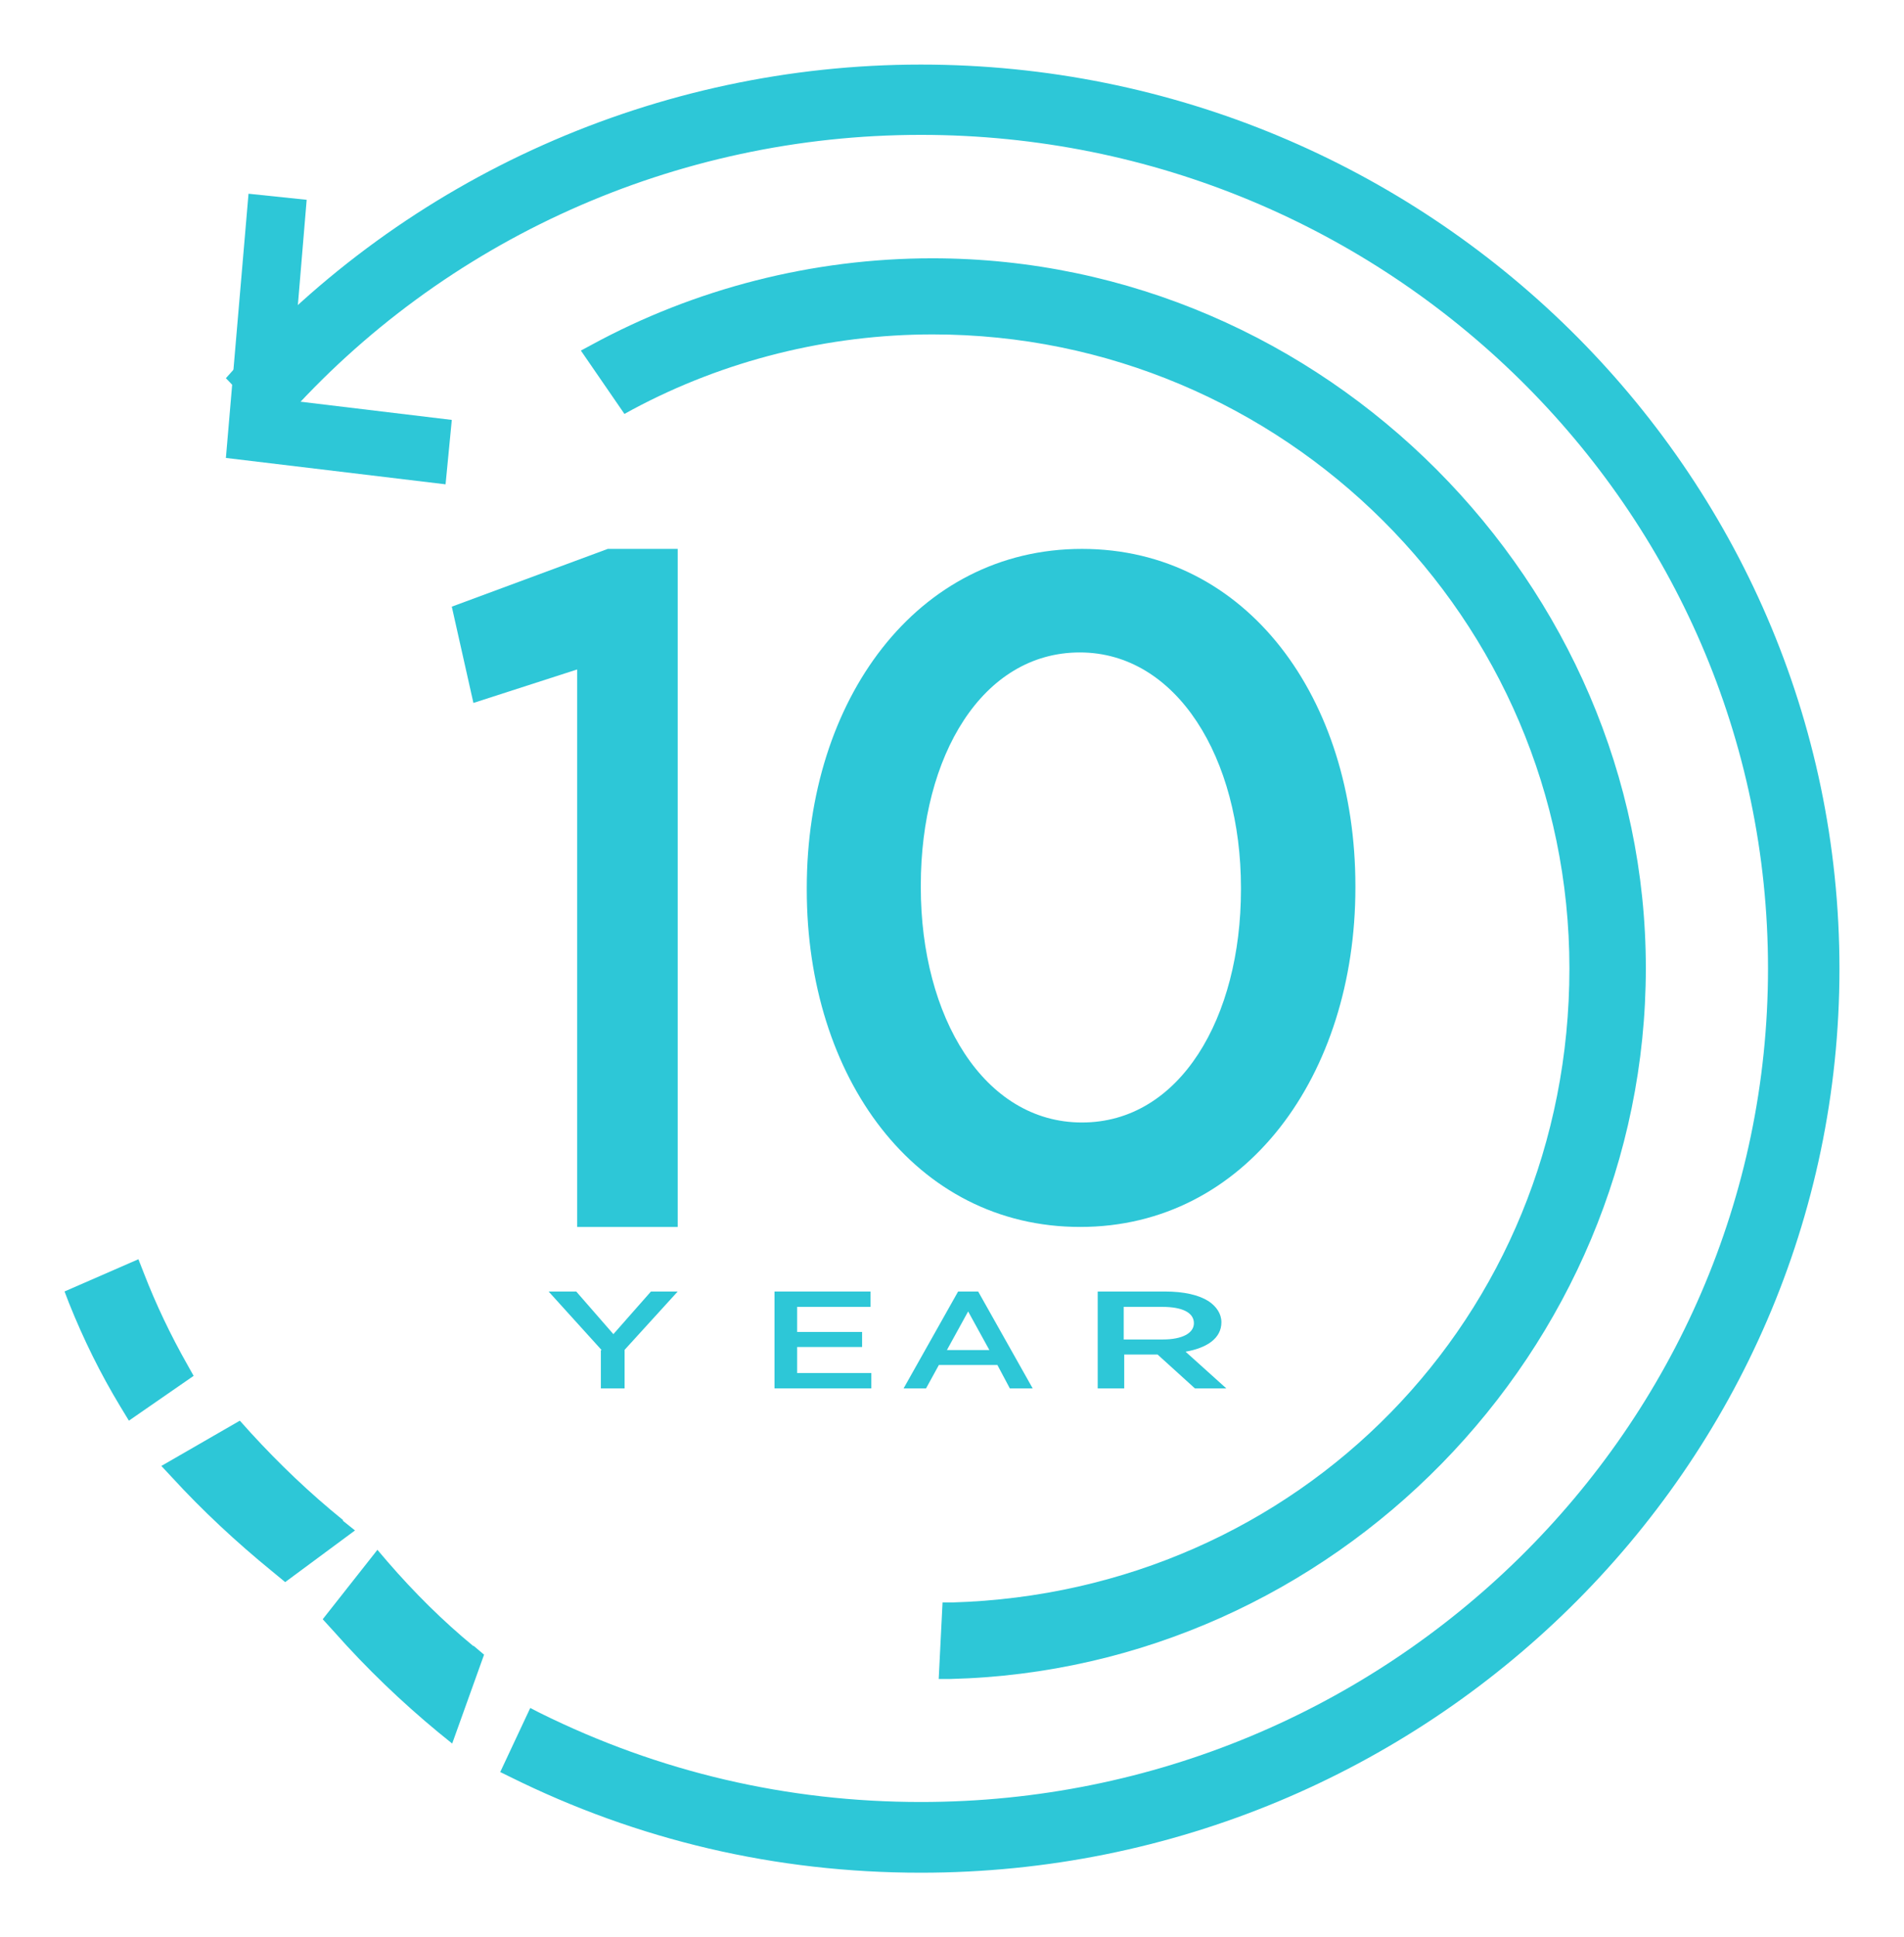 <svg width="59" height="60" viewBox="0 0 59 60" fill="none" xmlns="http://www.w3.org/2000/svg">
<path d="M8.983 12.402L9.503 6.188L7.701 6L7 14.183L13.807 15L14 13.005L8.983 12.402Z" fill="#2DC7D7"/>
<path d="M28.535 2C20.387 2 12.607 5.465 7.196 11.494L7 11.713L8.533 13.311L8.768 13.04C13.746 7.411 20.951 4.177 28.535 4.177C43.01 4.177 54.786 15.758 54.786 29.994C54.786 44.229 43.01 55.81 28.535 55.81C24.396 55.81 20.427 54.882 16.733 53.053L16.431 52.898L15.501 54.882L15.79 55.024C19.759 56.995 24.042 58 28.535 58C44.228 58 57 45.44 57 30.006C57 14.573 44.228 2 28.535 2Z" fill="#2DC7D7"/>
<path d="M10.637 47.084C9.595 46.243 8.647 45.332 7.779 44.386L7.432 44L5 45.402L5.316 45.741C6.279 46.792 7.337 47.773 8.426 48.661L8.837 49L11 47.4L10.621 47.096L10.637 47.084Z" fill="#2DC7D7"/>
<path d="M5.82 42.291C5.28 41.34 4.83 40.388 4.469 39.459L4.289 39L2 39.998L2.141 40.365C2.592 41.489 3.106 42.532 3.723 43.553L3.994 44L6 42.612L5.82 42.291Z" fill="#2DC7D7"/>
<path d="M14.671 50.984C13.732 50.211 12.841 49.33 12.012 48.371L11.695 48L10 50.15L10.366 50.551C11.366 51.68 12.451 52.717 13.573 53.644L14.012 54L15 51.247L14.671 50.969V50.984Z" fill="#2DC7D7"/>
<path d="M28.89 8C25.185 8 21.533 8.935 18.318 10.687L18 10.858L19.35 12.82L19.614 12.675C22.446 11.161 25.661 10.357 28.903 10.357C39.779 10.357 48.632 19.168 48.632 29.993C48.632 40.819 40.229 49.313 29.512 49.63H29.207L29.088 52H29.445C41.328 51.71 51 41.833 51 29.98C51 18.128 41.089 8 28.89 8Z" fill="#2DC7D7"/>
<path d="M17.884 20.734L14.67 21.771L14 18.789L18.833 17H21V38H17.884V20.72V20.734Z" fill="#2DC7D7"/>
<path d="M25 27.548V27.493C25 21.687 28.4 17 33.527 17C38.653 17 42 21.645 42 27.438V27.493C42 33.3 38.6 38 33.473 38C28.347 38 25 33.355 25 27.562V27.548ZM38.454 27.548V27.493C38.454 23.498 36.475 20.207 33.46 20.207C30.445 20.207 28.533 23.401 28.533 27.424V27.479C28.533 31.488 30.485 34.765 33.527 34.765C36.568 34.765 38.454 31.516 38.454 27.548Z" fill="#2DC7D7"/>
<path d="M18.645 41.816L17 40H17.856L19.007 41.32L20.171 40H21L19.355 41.806V43H18.619V41.816H18.645Z" fill="#2DC7D7"/>
<path d="M24 40H26.974V40.476H24.701V41.252H26.714V41.718H24.701V42.524H27V43H24V40Z" fill="#2DC7D7"/>
<path d="M29.689 40H30.311L32 43H31.292L30.907 42.276H29.093L28.696 43H28L29.689 40ZM30.658 41.813L30 40.617L29.342 41.813H30.658Z" fill="#2DC7D7"/>
<path d="M34 40H36.099C36.692 40 37.148 40.107 37.453 40.301C37.696 40.466 37.848 40.689 37.848 40.952C37.848 41.456 37.392 41.748 36.738 41.864L38 43H37.027L35.871 41.952H34.837V43H34.015V40H34ZM36.038 41.485C36.631 41.485 36.996 41.291 36.996 40.981C36.996 40.651 36.631 40.476 36.023 40.476H34.821V41.485H36.023H36.038Z" fill="#2DC7D7"/>
</svg>

